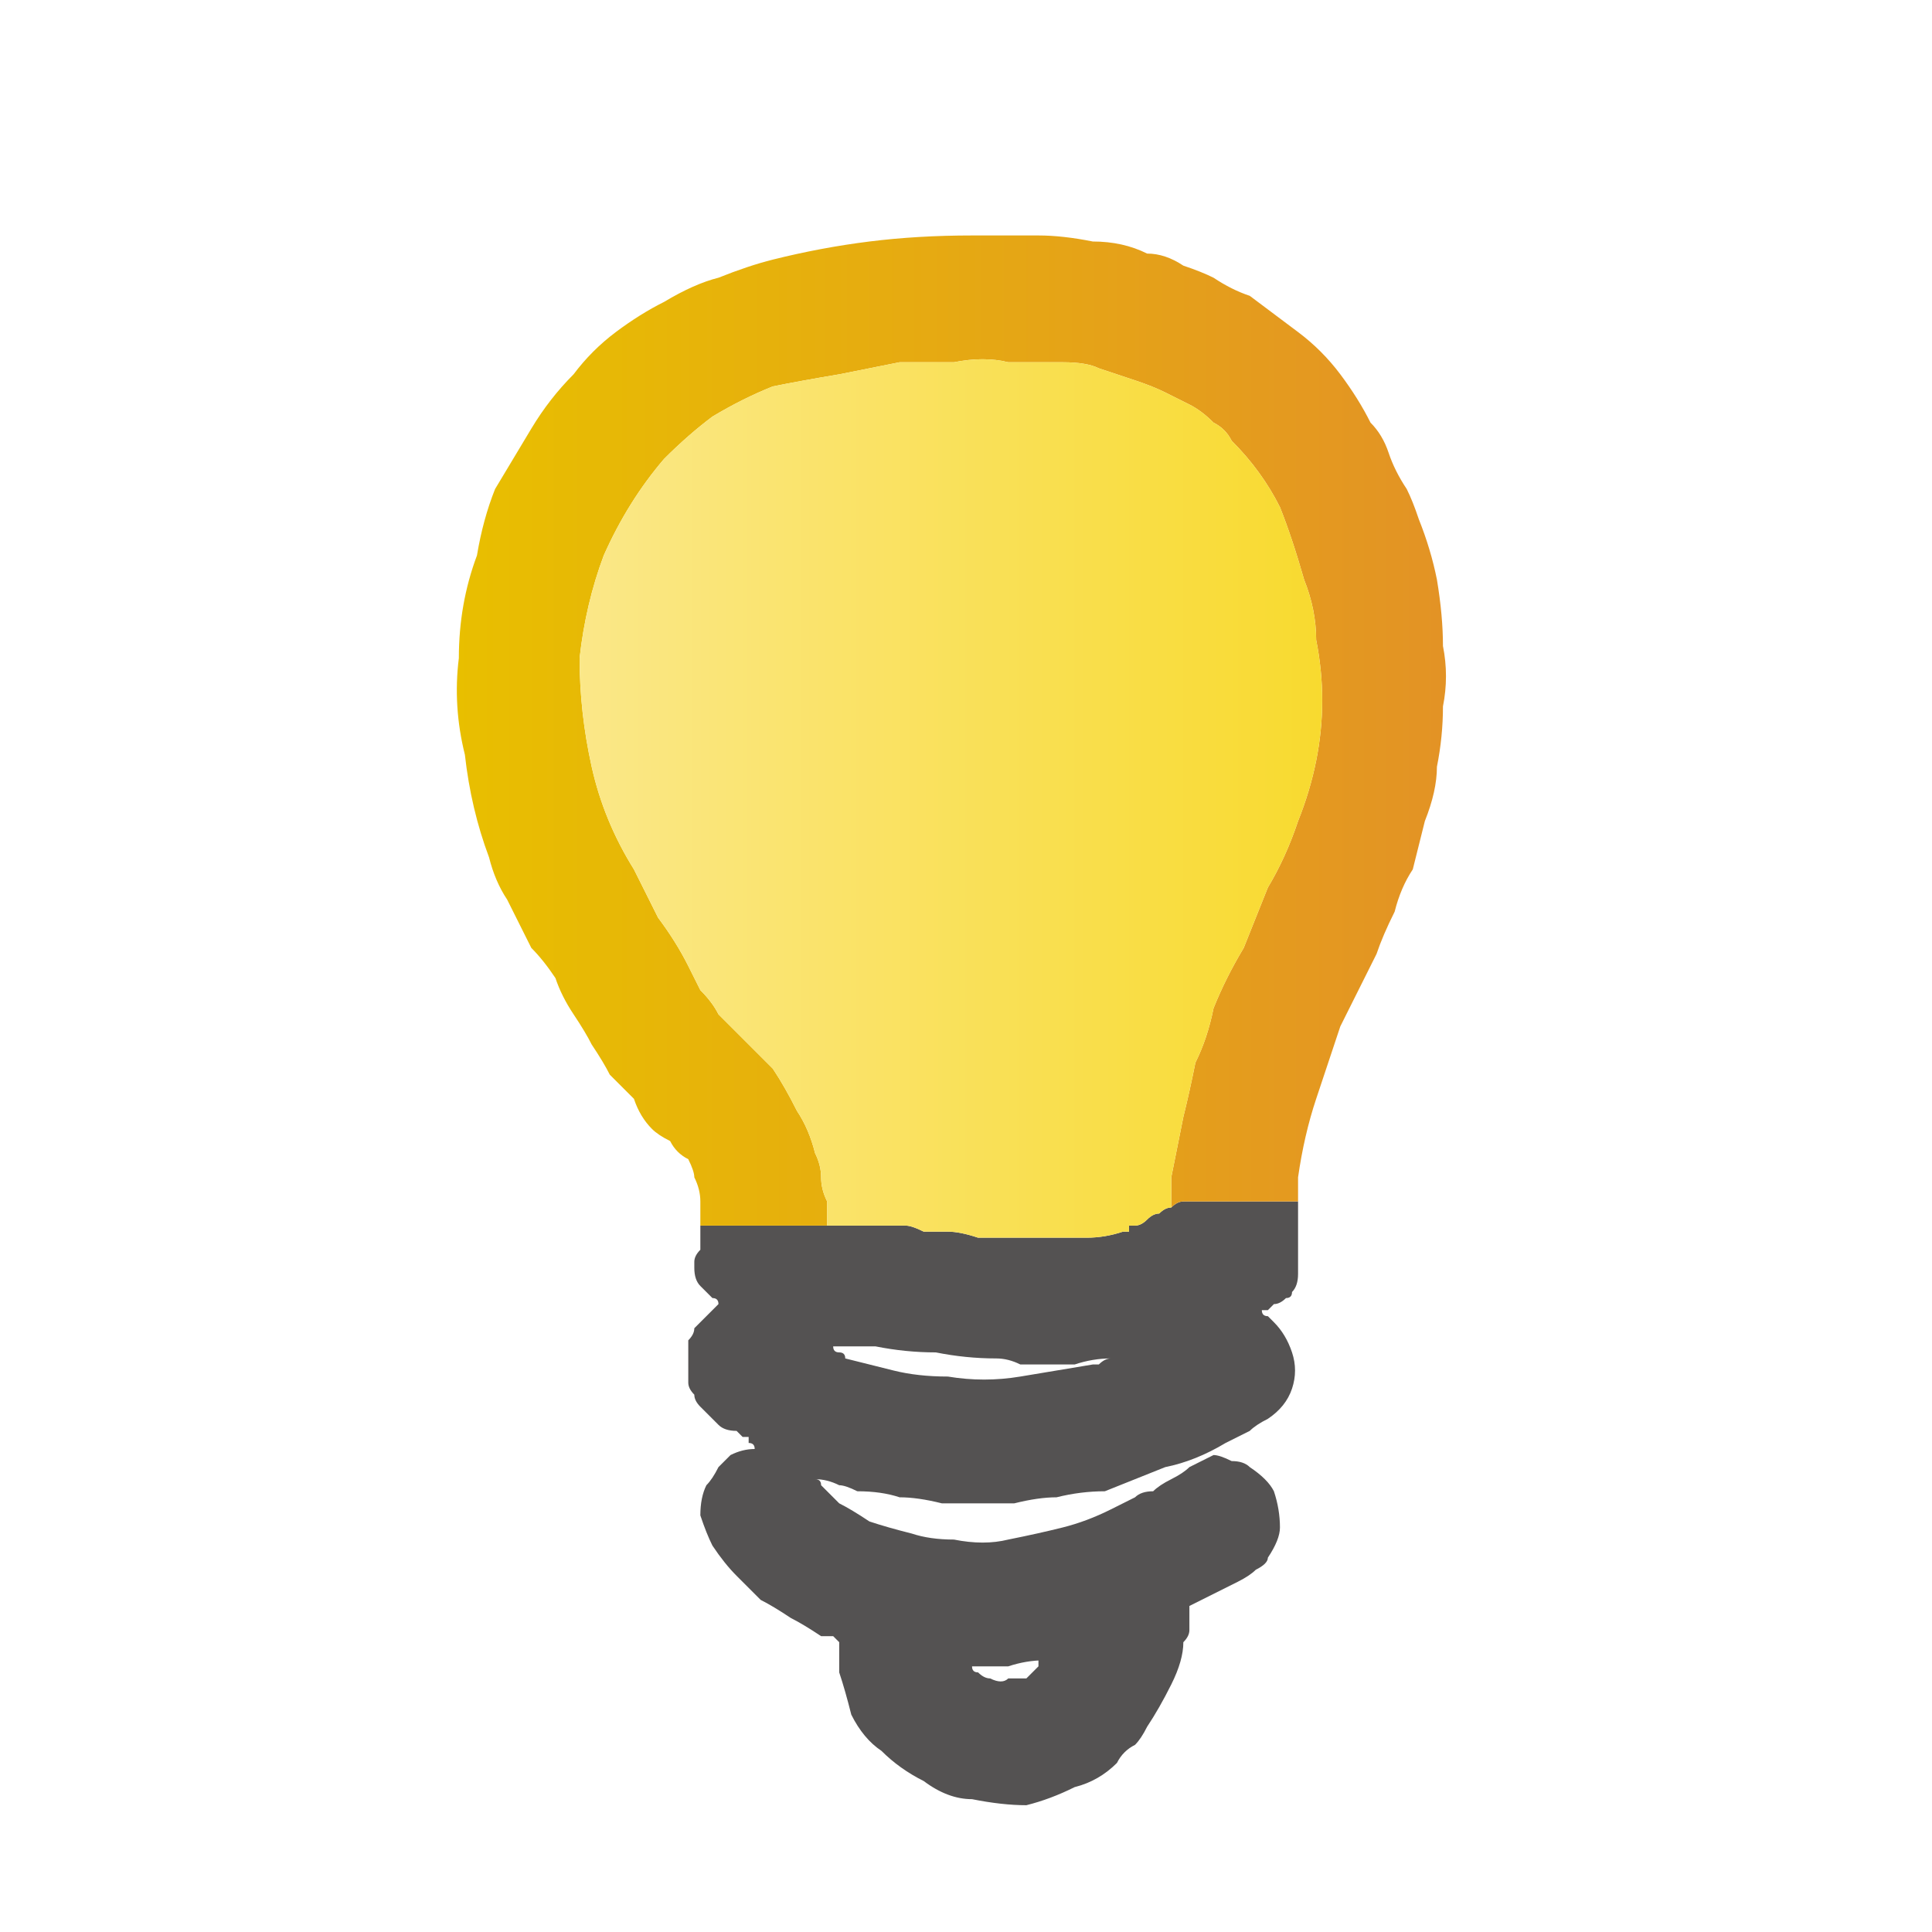 <svg xmlns="http://www.w3.org/2000/svg" height="16" width="16">
  <defs>
    <linearGradient gradientTransform="matrix(0.005 0 0 0.005 7.85 2.35)" gradientUnits="userSpaceOnUse" id="gradient0" spreadMethod="pad" x1="-819.2" x2="819.2">
      <stop offset="0" stop-color="#E8BF00" />
      <stop offset="1" stop-color="#E39325" />
    </linearGradient>
    <linearGradient gradientTransform="matrix(0.005 0 0 0.005 7.8 2.85)" gradientUnits="userSpaceOnUse" id="gradient1" spreadMethod="pad" x1="-819.2" x2="819.2">
      <stop offset="0" stop-color="#FBEA98" />
      <stop offset="0.992" stop-color="#F8D822" />
    </linearGradient>
  </defs>
  <g>
    <path d="M10.75 9.95 Q10.75 9.95 10.75 10 10.75 10 10.75 10.1 10.75 10.2 10.75 10.35 10.75 10.45 10.75 10.55 10.75 10.65 10.7 10.7 10.7 10.75 10.65 10.75 10.6 10.8 10.55 10.8 10.5 10.85 10.5 10.85 L10.45 10.85 Q10.45 10.9 10.5 10.9 10.5 10.9 10.55 10.95 10.65 11.05 10.7 11.2 10.75 11.35 10.7 11.5 10.65 11.65 10.5 11.75 10.4 11.8 10.35 11.85 10.25 11.9 10.15 11.95 9.9 12.1 9.65 12.15 9.4 12.25 9.15 12.35 8.95 12.35 8.75 12.4 8.6 12.4 8.4 12.45 8.3 12.45 8.2 12.45 8.1 12.45 8 12.45 7.9 12.45 7.8 12.45 7.6 12.4 7.45 12.4 7.3 12.35 7.1 12.35 7 12.3 6.95 12.3 6.85 12.25 6.75 12.25 6.8 12.25 6.8 12.3 6.85 12.35 6.85 12.35 6.9 12.4 6.95 12.45 7.05 12.5 7.2 12.6 7.35 12.65 7.55 12.7 7.7 12.75 7.9 12.75 8.15 12.8 8.35 12.75 8.6 12.7 8.8 12.65 9 12.6 9.2 12.5 9.3 12.45 9.4 12.4 9.45 12.35 9.55 12.35 9.6 12.3 9.7 12.25 9.8 12.2 9.85 12.15 9.95 12.1 10.05 12.05 10.1 12.05 10.2 12.1 10.3 12.1 10.35 12.15 10.5 12.25 10.55 12.35 10.6 12.5 10.6 12.65 10.6 12.75 10.5 12.9 10.5 12.95 10.4 13 10.35 13.05 10.25 13.1 10.15 13.15 10.05 13.2 9.95 13.25 9.85 13.3 9.85 13.35 9.85 13.35 9.85 13.35 9.85 13.35 9.85 13.4 9.85 13.5 9.85 13.55 9.8 13.6 9.8 13.75 9.7 13.95 9.6 14.15 9.5 14.3 9.45 14.4 9.4 14.45 9.3 14.5 9.25 14.6 9.1 14.75 8.9 14.8 8.7 14.9 8.5 14.95 8.3 14.95 8.05 14.9 7.85 14.9 7.65 14.75 7.45 14.65 7.3 14.5 7.15 14.4 7.05 14.2 7 14 6.95 13.85 6.95 13.75 6.95 13.7 6.95 13.65 6.95 13.6 6.9 13.55 6.9 13.55 6.85 13.55 6.8 13.55 6.65 13.45 6.55 13.4 6.4 13.3 6.3 13.25 6.2 13.15 6.1 13.05 6 12.95 5.9 12.8 5.85 12.7 5.8 12.55 5.8 12.4 5.85 12.3 5.9 12.25 5.95 12.15 6 12.1 6.05 12.05 6.15 12 6.25 12 6.25 11.95 6.2 11.95 6.2 11.95 6.2 11.9 6.15 11.9 6.15 11.9 6.1 11.85 6.1 11.85 6 11.85 5.95 11.8 5.9 11.75 5.9 11.75 5.85 11.7 5.8 11.65 5.75 11.6 5.75 11.55 5.7 11.5 5.7 11.45 5.7 11.35 5.7 11.3 5.7 11.2 5.7 11.1 5.75 11.05 5.75 11 5.8 10.95 5.85 10.9 5.9 10.85 5.95 10.8 L6 10.8 Q6 10.8 6 10.8 6 10.8 5.95 10.8 5.95 10.75 5.9 10.75 5.85 10.7 5.8 10.65 5.75 10.6 5.75 10.5 L5.75 10.45 Q5.75 10.4 5.8 10.35 5.8 10.25 5.8 10.2 L5.8 10.15 6 10.15 Q6.1 10.15 6.3 10.15 6.5 10.15 6.65 10.15 L6.85 10.15 Q6.85 10.15 6.85 10.15 6.85 10.15 6.9 10.15 6.95 10.15 7.05 10.15 7.1 10.15 7.2 10.15 7.25 10.15 7.35 10.15 7.4 10.15 7.5 10.15 7.55 10.15 7.65 10.2 7.75 10.2 7.85 10.2 7.95 10.2 8.1 10.25 8.2 10.25 8.35 10.25 8.5 10.25 8.65 10.25 8.8 10.25 9 10.25 9.15 10.25 9.3 10.2 9.35 10.2 9.35 10.2 9.35 10.15 9.35 10.15 9.35 10.15 9.4 10.15 9.45 10.15 9.5 10.1 9.55 10.05 9.6 10.05 9.65 10 9.7 10 9.75 9.95 9.8 9.95 9.85 9.95 9.9 9.95 L10 9.95 10.3 9.95 10.55 9.95 10.75 9.95 M6.9 11.15 Q6.9 11.2 6.95 11.2 7 11.2 7 11.25 7.2 11.3 7.4 11.35 7.6 11.4 7.85 11.4 8.15 11.45 8.45 11.4 8.75 11.35 9.05 11.3 9.05 11.3 9.1 11.3 9.15 11.25 9.2 11.25 9.05 11.25 8.9 11.3 8.75 11.3 8.6 11.3 8.55 11.3 8.45 11.3 8.35 11.25 8.25 11.25 8 11.25 7.75 11.2 7.5 11.2 7.25 11.15 7.2 11.15 7.15 11.15 7.05 11.15 7 11.15 6.95 11.15 6.95 11.15 6.9 11.15 6.9 11.15 M8.05 13.8 Q8.05 13.85 8.1 13.85 8.15 13.9 8.2 13.9 8.3 13.95 8.35 13.9 8.45 13.9 8.5 13.9 8.55 13.85 8.6 13.8 8.6 13.8 8.6 13.75 8.65 13.75 8.65 13.75 8.5 13.75 8.35 13.8 8.2 13.8 8.05 13.8" fill="#545252" stroke="none" />
    <path d="M5.95 10.8 Q6 10.8 6 10.8 6 10.8 6 10.8 L5.95 10.8 Q5.95 10.8 5.95 10.8 M6.85 10.15 L6.65 10.15 Q6.5 10.15 6.3 10.15 6.1 10.15 6 10.15 L5.8 10.15 Q5.8 10.15 5.8 10.15 5.8 10.05 5.8 9.95 5.8 9.85 5.75 9.75 5.75 9.7 5.7 9.6 5.6 9.55 5.55 9.45 5.45 9.4 5.4 9.35 5.3 9.25 5.25 9.1 5.15 9 5.05 8.9 5 8.8 4.9 8.65 4.85 8.55 4.75 8.4 4.65 8.25 4.6 8.1 4.5 7.95 4.4 7.85 4.3 7.65 4.2 7.45 4.1 7.3 4.05 7.1 3.9 6.7 3.85 6.25 3.75 5.85 3.8 5.45 3.8 5 3.95 4.6 4 4.3 4.1 4.05 4.25 3.8 4.4 3.55 4.55 3.3 4.75 3.1 4.9 2.9 5.1 2.75 5.3 2.6 5.5 2.5 5.75 2.35 5.95 2.3 6.2 2.2 6.4 2.15 6.8 2.05 7.2 2 7.6 1.95 8.05 1.95 8.1 1.95 8.1 1.95 8.1 1.95 8.1 1.95 8.35 1.95 8.6 1.95 8.8 1.95 9.05 2 9.3 2 9.5 2.1 9.65 2.1 9.8 2.2 9.95 2.25 10.05 2.3 10.2 2.4 10.35 2.45 10.55 2.6 10.75 2.75 10.95 2.9 11.1 3.1 11.25 3.3 11.35 3.5 11.45 3.6 11.5 3.75 11.55 3.9 11.65 4.05 11.7 4.15 11.75 4.3 11.85 4.55 11.9 4.8 11.95 5.1 11.95 5.35 12 5.6 11.95 5.85 11.95 6.1 11.9 6.35 11.9 6.55 11.8 6.8 11.75 7 11.7 7.2 11.6 7.35 11.55 7.55 11.45 7.75 11.4 7.9 11.25 8.2 11.1 8.5 11 8.8 10.9 9.1 10.8 9.4 10.75 9.75 10.75 9.8 10.75 9.85 10.75 9.9 10.75 9.95 L10.55 9.95 10.3 9.95 10 9.95 9.9 9.95 Q9.85 9.95 9.8 9.95 9.75 9.95 9.7 10 9.7 9.95 9.7 9.85 9.7 9.8 9.7 9.75 9.75 9.5 9.8 9.25 9.85 9.05 9.9 8.8 10 8.6 10.05 8.35 10.15 8.1 10.3 7.85 10.4 7.6 10.5 7.35 10.65 7.1 10.75 6.8 10.85 6.55 10.9 6.3 10.95 6.05 10.95 5.8 10.95 5.55 10.9 5.3 10.9 5.05 10.8 4.8 10.7 4.45 10.6 4.2 10.45 3.9 10.2 3.65 10.15 3.55 10.05 3.5 9.95 3.4 9.85 3.35 9.75 3.3 9.65 3.25 9.55 3.2 9.4 3.15 9.25 3.1 9.1 3.05 9 3 8.8 3 8.6 3 8.35 3 8.15 2.95 7.9 3 7.7 3 7.45 3 7.2 3.05 6.95 3.1 6.65 3.15 6.4 3.2 6.15 3.3 5.9 3.45 5.7 3.6 5.5 3.8 5.2 4.15 5 4.6 4.85 5 4.8 5.45 4.8 5.9 4.9 6.35 5 6.8 5.25 7.2 5.35 7.4 5.45 7.6 5.6 7.8 5.7 8 5.75 8.1 5.8 8.2 5.9 8.3 5.95 8.4 6.05 8.5 6.1 8.55 6.25 8.7 6.4 8.85 6.5 9 6.6 9.2 6.7 9.35 6.75 9.55 6.8 9.65 6.8 9.75 6.8 9.85 6.85 9.95 6.85 10.05 6.85 10.15" fill="url(#gradient0)" stroke="none" />
    <path d="M6.85 10.15 Q6.85 10.15 6.85 10.15 6.85 10.05 6.85 9.95 6.8 9.85 6.8 9.75 6.8 9.65 6.75 9.55 6.7 9.35 6.6 9.2 6.5 9 6.4 8.85 6.25 8.7 6.1 8.55 6.05 8.5 5.95 8.4 5.9 8.3 5.8 8.2 5.75 8.1 5.7 8 5.6 7.8 5.45 7.6 5.35 7.4 5.25 7.2 5 6.8 4.9 6.35 4.8 5.9 4.8 5.45 4.85 5 5 4.6 5.2 4.15 5.5 3.8 5.7 3.6 5.9 3.45 6.15 3.3 6.4 3.2 6.65 3.15 6.95 3.1 7.2 3.05 7.45 3 7.7 3 7.9 3 8.15 2.95 8.35 3 8.6 3 8.8 3 9 3 9.1 3.05 9.25 3.1 9.4 3.15 9.55 3.2 9.65 3.25 9.75 3.3 9.85 3.35 9.95 3.4 10.05 3.5 10.15 3.55 10.2 3.65 10.45 3.9 10.6 4.2 10.7 4.45 10.8 4.8 10.9 5.05 10.9 5.3 10.95 5.55 10.95 5.8 10.95 6.05 10.9 6.3 10.85 6.55 10.75 6.8 10.65 7.1 10.5 7.35 10.4 7.6 10.3 7.85 10.15 8.1 10.05 8.35 10 8.6 9.9 8.8 9.85 9.05 9.8 9.25 9.75 9.5 9.7 9.75 9.7 9.8 9.7 9.85 9.7 9.95 9.7 10 9.65 10 9.6 10.05 9.55 10.05 9.5 10.1 9.45 10.15 9.4 10.15 9.35 10.15 9.35 10.15 9.35 10.15 9.35 10.2 9.35 10.2 9.3 10.2 9.15 10.25 9 10.25 8.8 10.25 8.65 10.25 8.5 10.25 8.35 10.25 8.2 10.25 8.1 10.25 7.95 10.2 7.85 10.2 7.75 10.2 7.65 10.2 7.55 10.15 7.5 10.15 7.4 10.15 7.35 10.15 7.25 10.15 7.2 10.15 7.1 10.15 7.05 10.15 6.95 10.15 6.9 10.15 6.85 10.15 6.85 10.15" fill="url(#gradient1)" stroke="none" />
  </g>
</svg>